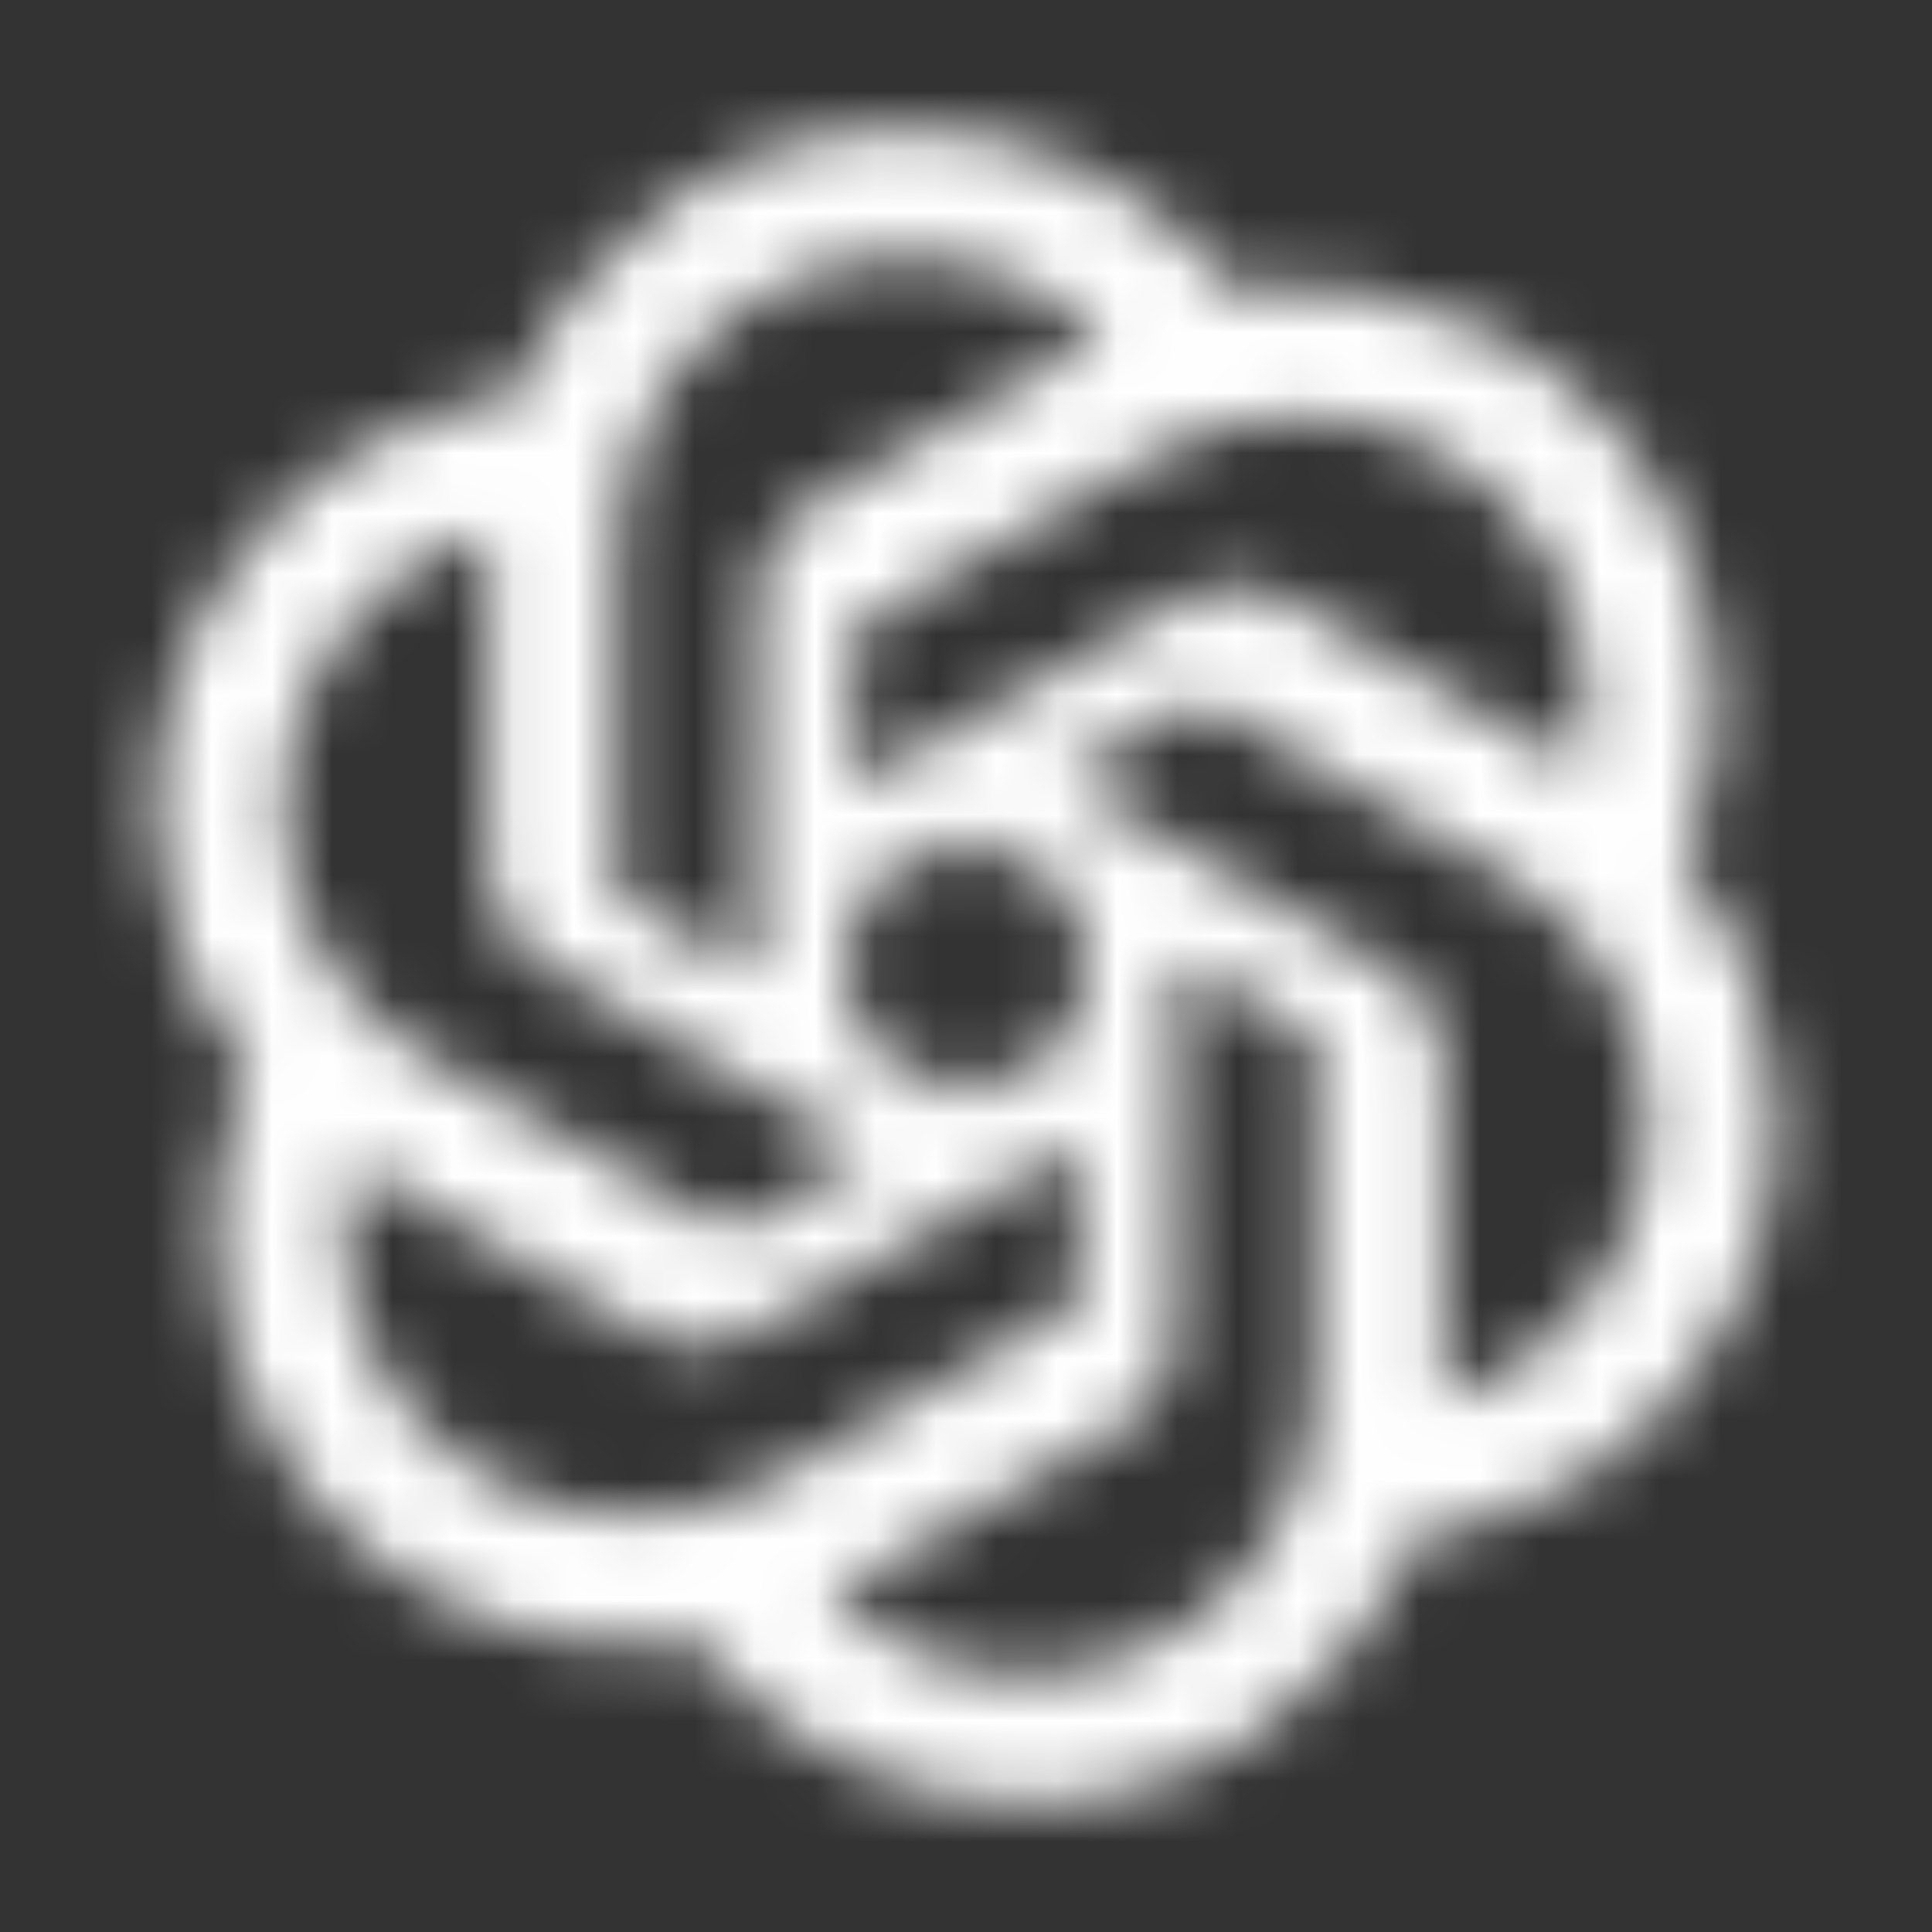 <svg width="32" height="32" viewBox="0 0 32 32" fill="none" xmlns="http://www.w3.org/2000/svg">
<rect x="0" y="0" width="32" height="32" fill="#333333" stroke="none"/>
<mask id="mask0_66_1337" style="mask-type:alpha" maskUnits="userSpaceOnUse" x="2" y="2" width="28" height="28">
<path d="M15.008 2.133C12.086 2.133 9.584 3.964 8.575 6.535C6.466 6.817 4.581 8.048 3.496 9.927C2.035 12.457 2.368 15.539 4.09 17.698C3.28 19.665 3.402 21.913 4.486 23.792C5.947 26.323 8.785 27.576 11.517 27.163C12.816 28.848 14.822 29.867 16.992 29.867C19.914 29.867 22.417 28.036 23.425 25.465C25.535 25.183 27.42 23.952 28.504 22.073C29.965 19.542 29.632 16.461 27.91 14.302C28.721 12.335 28.598 10.087 27.515 8.208C26.053 5.677 23.215 4.424 20.483 4.837C19.185 3.152 17.178 2.133 15.008 2.133ZM15.008 4.267C16.242 4.267 17.398 4.752 18.273 5.575C18.206 5.611 18.137 5.639 18.071 5.677L13.335 8.412C12.843 8.696 12.538 9.222 12.536 9.792L12.506 16.156L10.229 14.827V9.046C10.229 6.411 12.374 4.267 15.008 4.267ZM21.858 6.898C23.389 7.007 24.843 7.849 25.667 9.275C26.283 10.343 26.442 11.587 26.167 12.756C26.102 12.716 26.042 12.67 25.975 12.631L21.238 9.896C20.745 9.612 20.138 9.611 19.644 9.894L14.119 13.052L14.131 10.417L19.138 7.525C19.993 7.031 20.94 6.833 21.858 6.898ZM8.106 8.819C8.104 8.895 8.096 8.969 8.096 9.046V14.515C8.096 15.084 8.398 15.611 8.89 15.898L14.388 19.104L12.1 20.41L7.092 17.521C4.81 16.203 4.027 13.273 5.344 10.992C5.96 9.925 6.957 9.165 8.106 8.819ZM19.9 11.59L24.908 14.479C27.19 15.796 27.974 18.727 26.656 21.008C26.04 22.075 25.043 22.835 23.894 23.181C23.896 23.105 23.904 23.031 23.904 22.954V17.485C23.904 16.916 23.602 16.389 23.11 16.102L17.613 12.896L19.9 11.59ZM16.011 13.81L17.9 14.912L17.89 17.104L15.99 18.189L14.1 17.085L14.111 14.896L16.011 13.81ZM19.494 15.844L21.771 17.173V22.954C21.771 25.589 19.626 27.733 16.992 27.733C15.759 27.733 14.602 27.248 13.727 26.425C13.794 26.389 13.863 26.361 13.929 26.323L18.665 23.587C19.157 23.304 19.463 22.778 19.465 22.208L19.494 15.844ZM17.881 18.948L17.869 21.583L12.863 24.475C10.581 25.792 7.651 25.007 6.333 22.725C5.717 21.657 5.558 20.413 5.833 19.244C5.899 19.284 5.958 19.33 6.025 19.369L10.763 22.104C11.255 22.388 11.863 22.389 12.356 22.106L17.881 18.948Z" fill="black"/>
</mask>
<g mask="url(#mask0_66_1337)">
<rect width="32" height="32" fill="white"/>
</g>
</svg>
